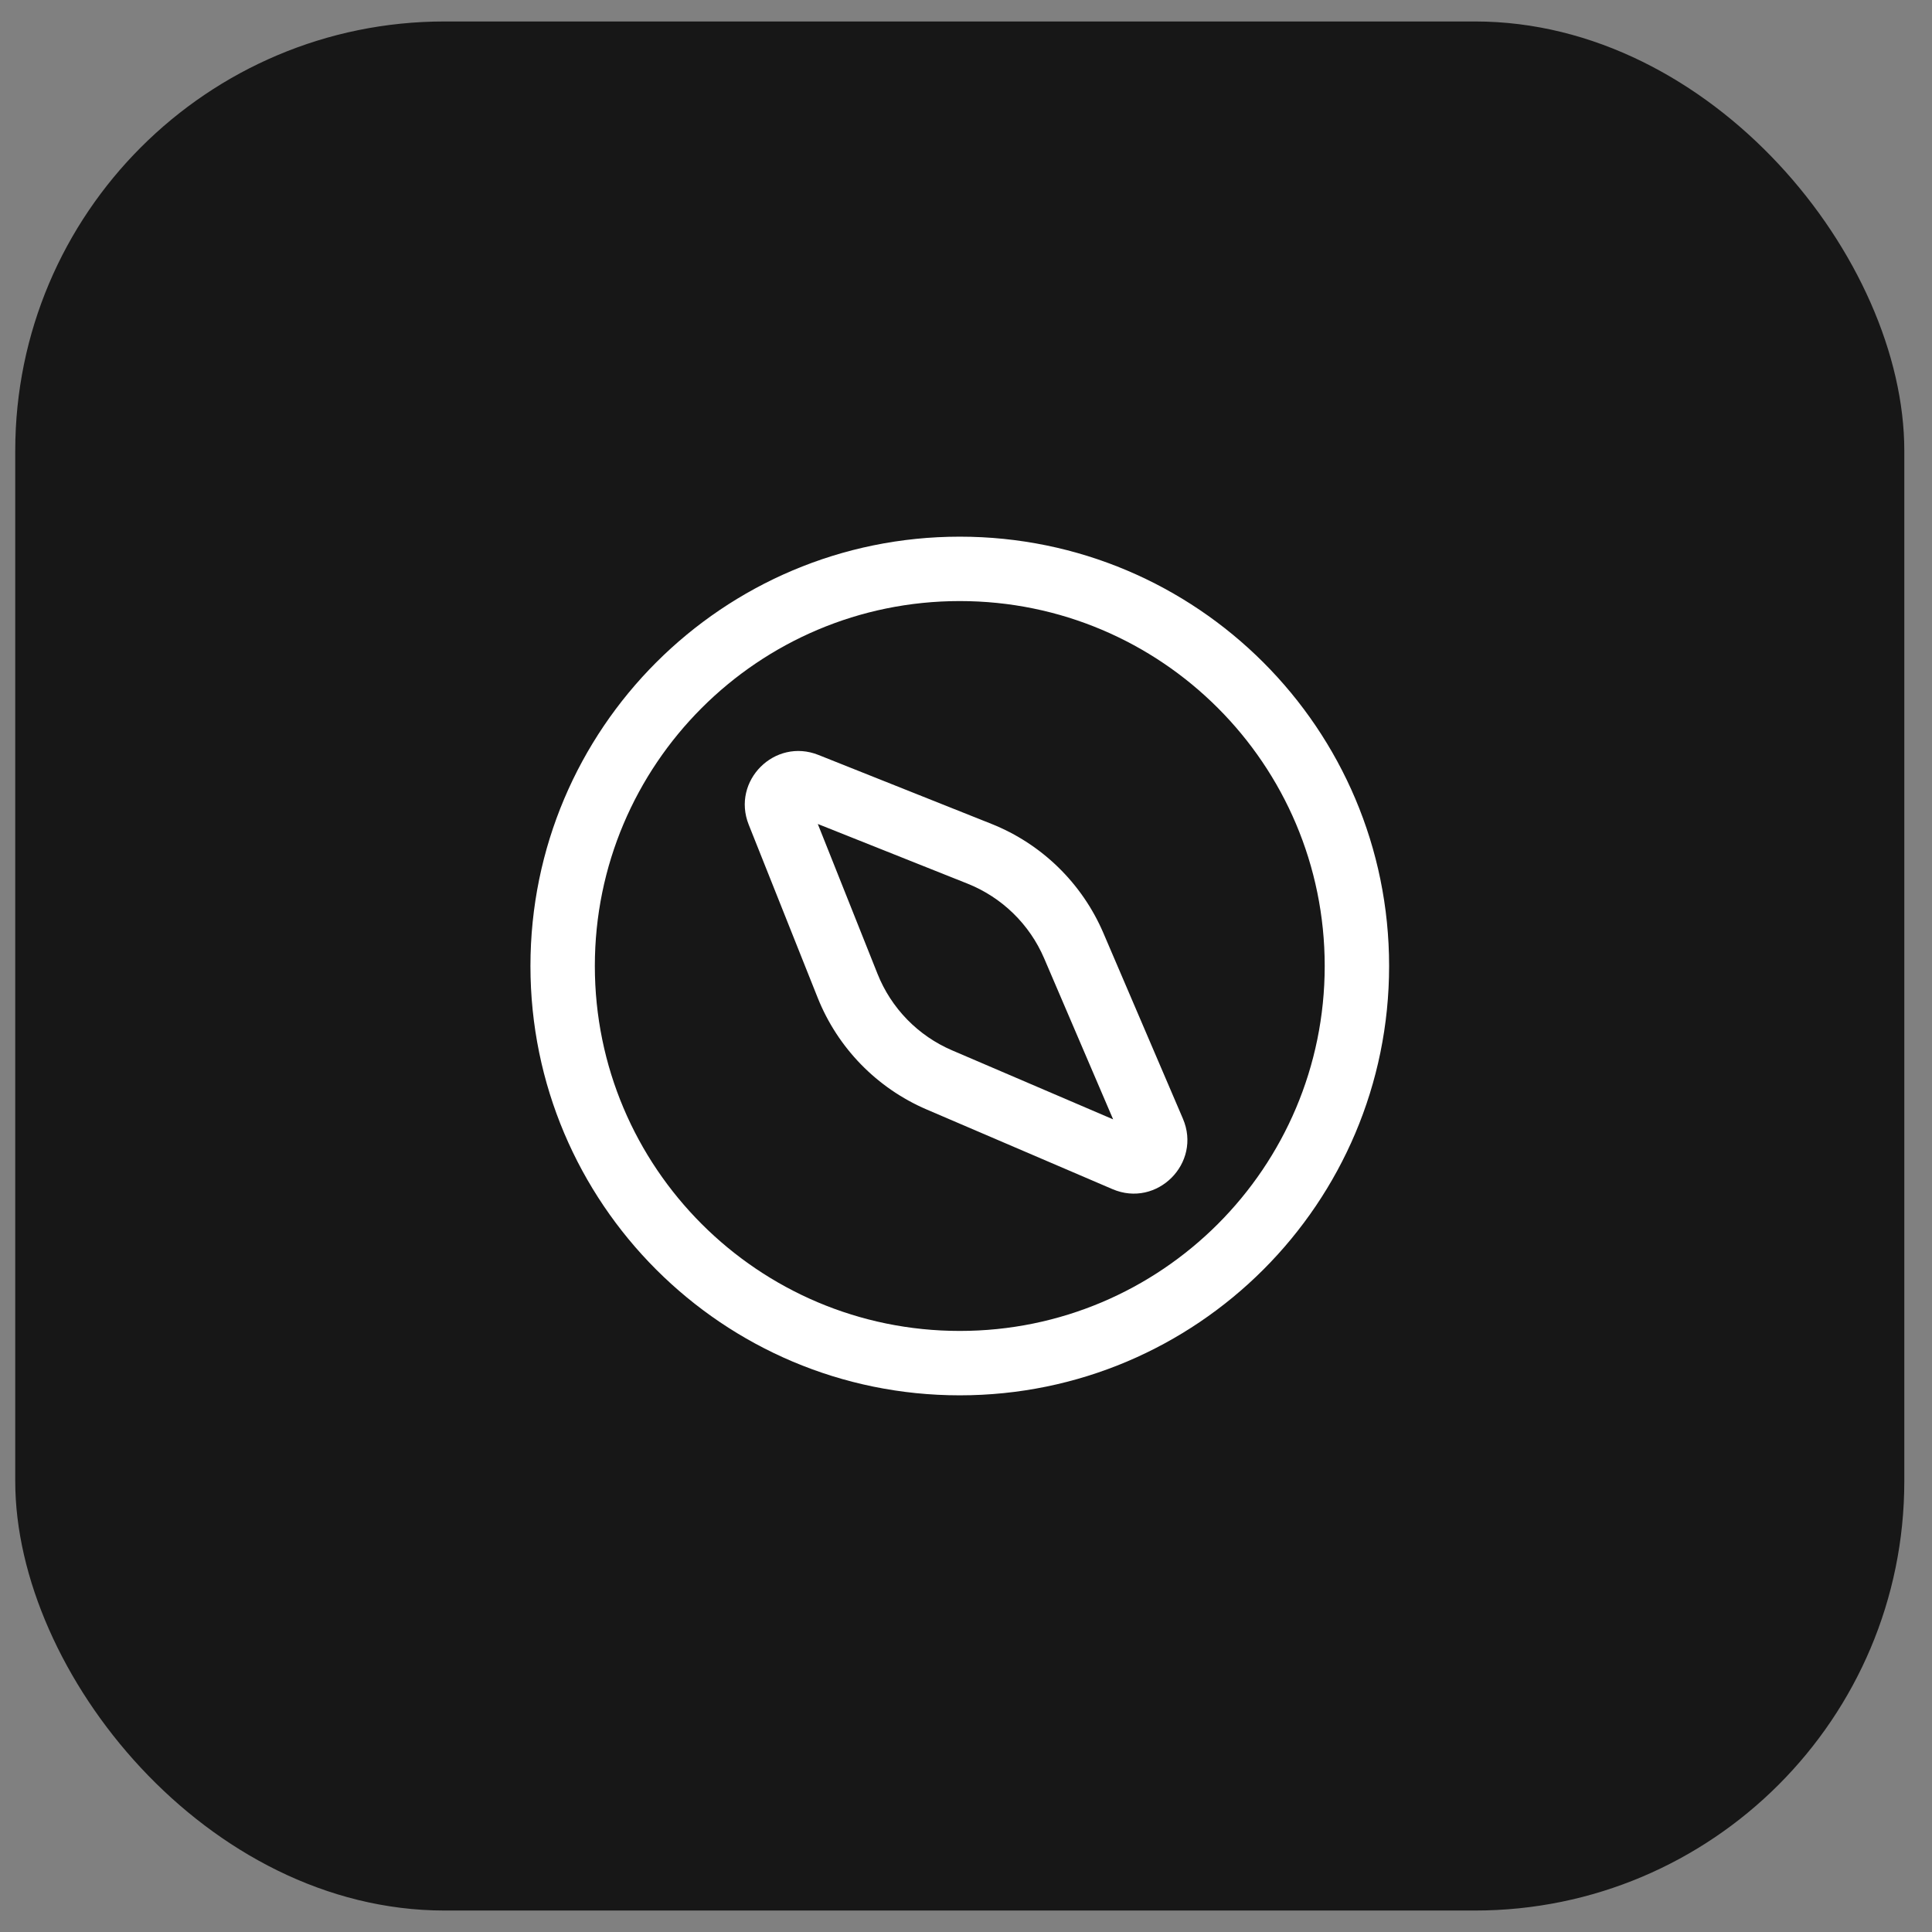 <svg width="45" height="45" viewBox="0 0 45 45" fill="none" xmlns="http://www.w3.org/2000/svg">
<rect x="0" y="0" width="45" height="45" fill="#808080" stroke="none"/>
<rect x="0.355" y="0.5" width="44" height="44" rx="10" fill="#171717"/>
<path d="M13.855 22.5C13.855 17.806 17.661 14 22.355 14C27.05 14 30.855 17.806 30.855 22.5C30.855 27.194 27.05 31 22.355 31C17.661 31 13.855 27.194 13.855 22.5ZM22.355 12.5C16.833 12.5 12.355 16.977 12.355 22.5C12.355 28.023 16.833 32.5 22.355 32.5C27.878 32.5 32.355 28.023 32.355 22.5C32.355 16.977 27.878 12.5 22.355 12.5ZM17.439 19.208C17.033 18.188 18.043 17.177 19.063 17.584L23.091 19.189C24.263 19.656 25.201 20.57 25.699 21.73L27.552 26.056C27.997 27.093 26.948 28.142 25.911 27.697L21.586 25.843C20.426 25.346 19.511 24.408 19.044 23.236L17.439 19.208ZM19.048 19.192L20.438 22.68C20.757 23.483 21.383 24.125 22.177 24.465L25.927 26.072L24.32 22.321C23.98 21.528 23.338 20.902 22.536 20.582L19.048 19.192Z" fill="white"/>
</svg>
